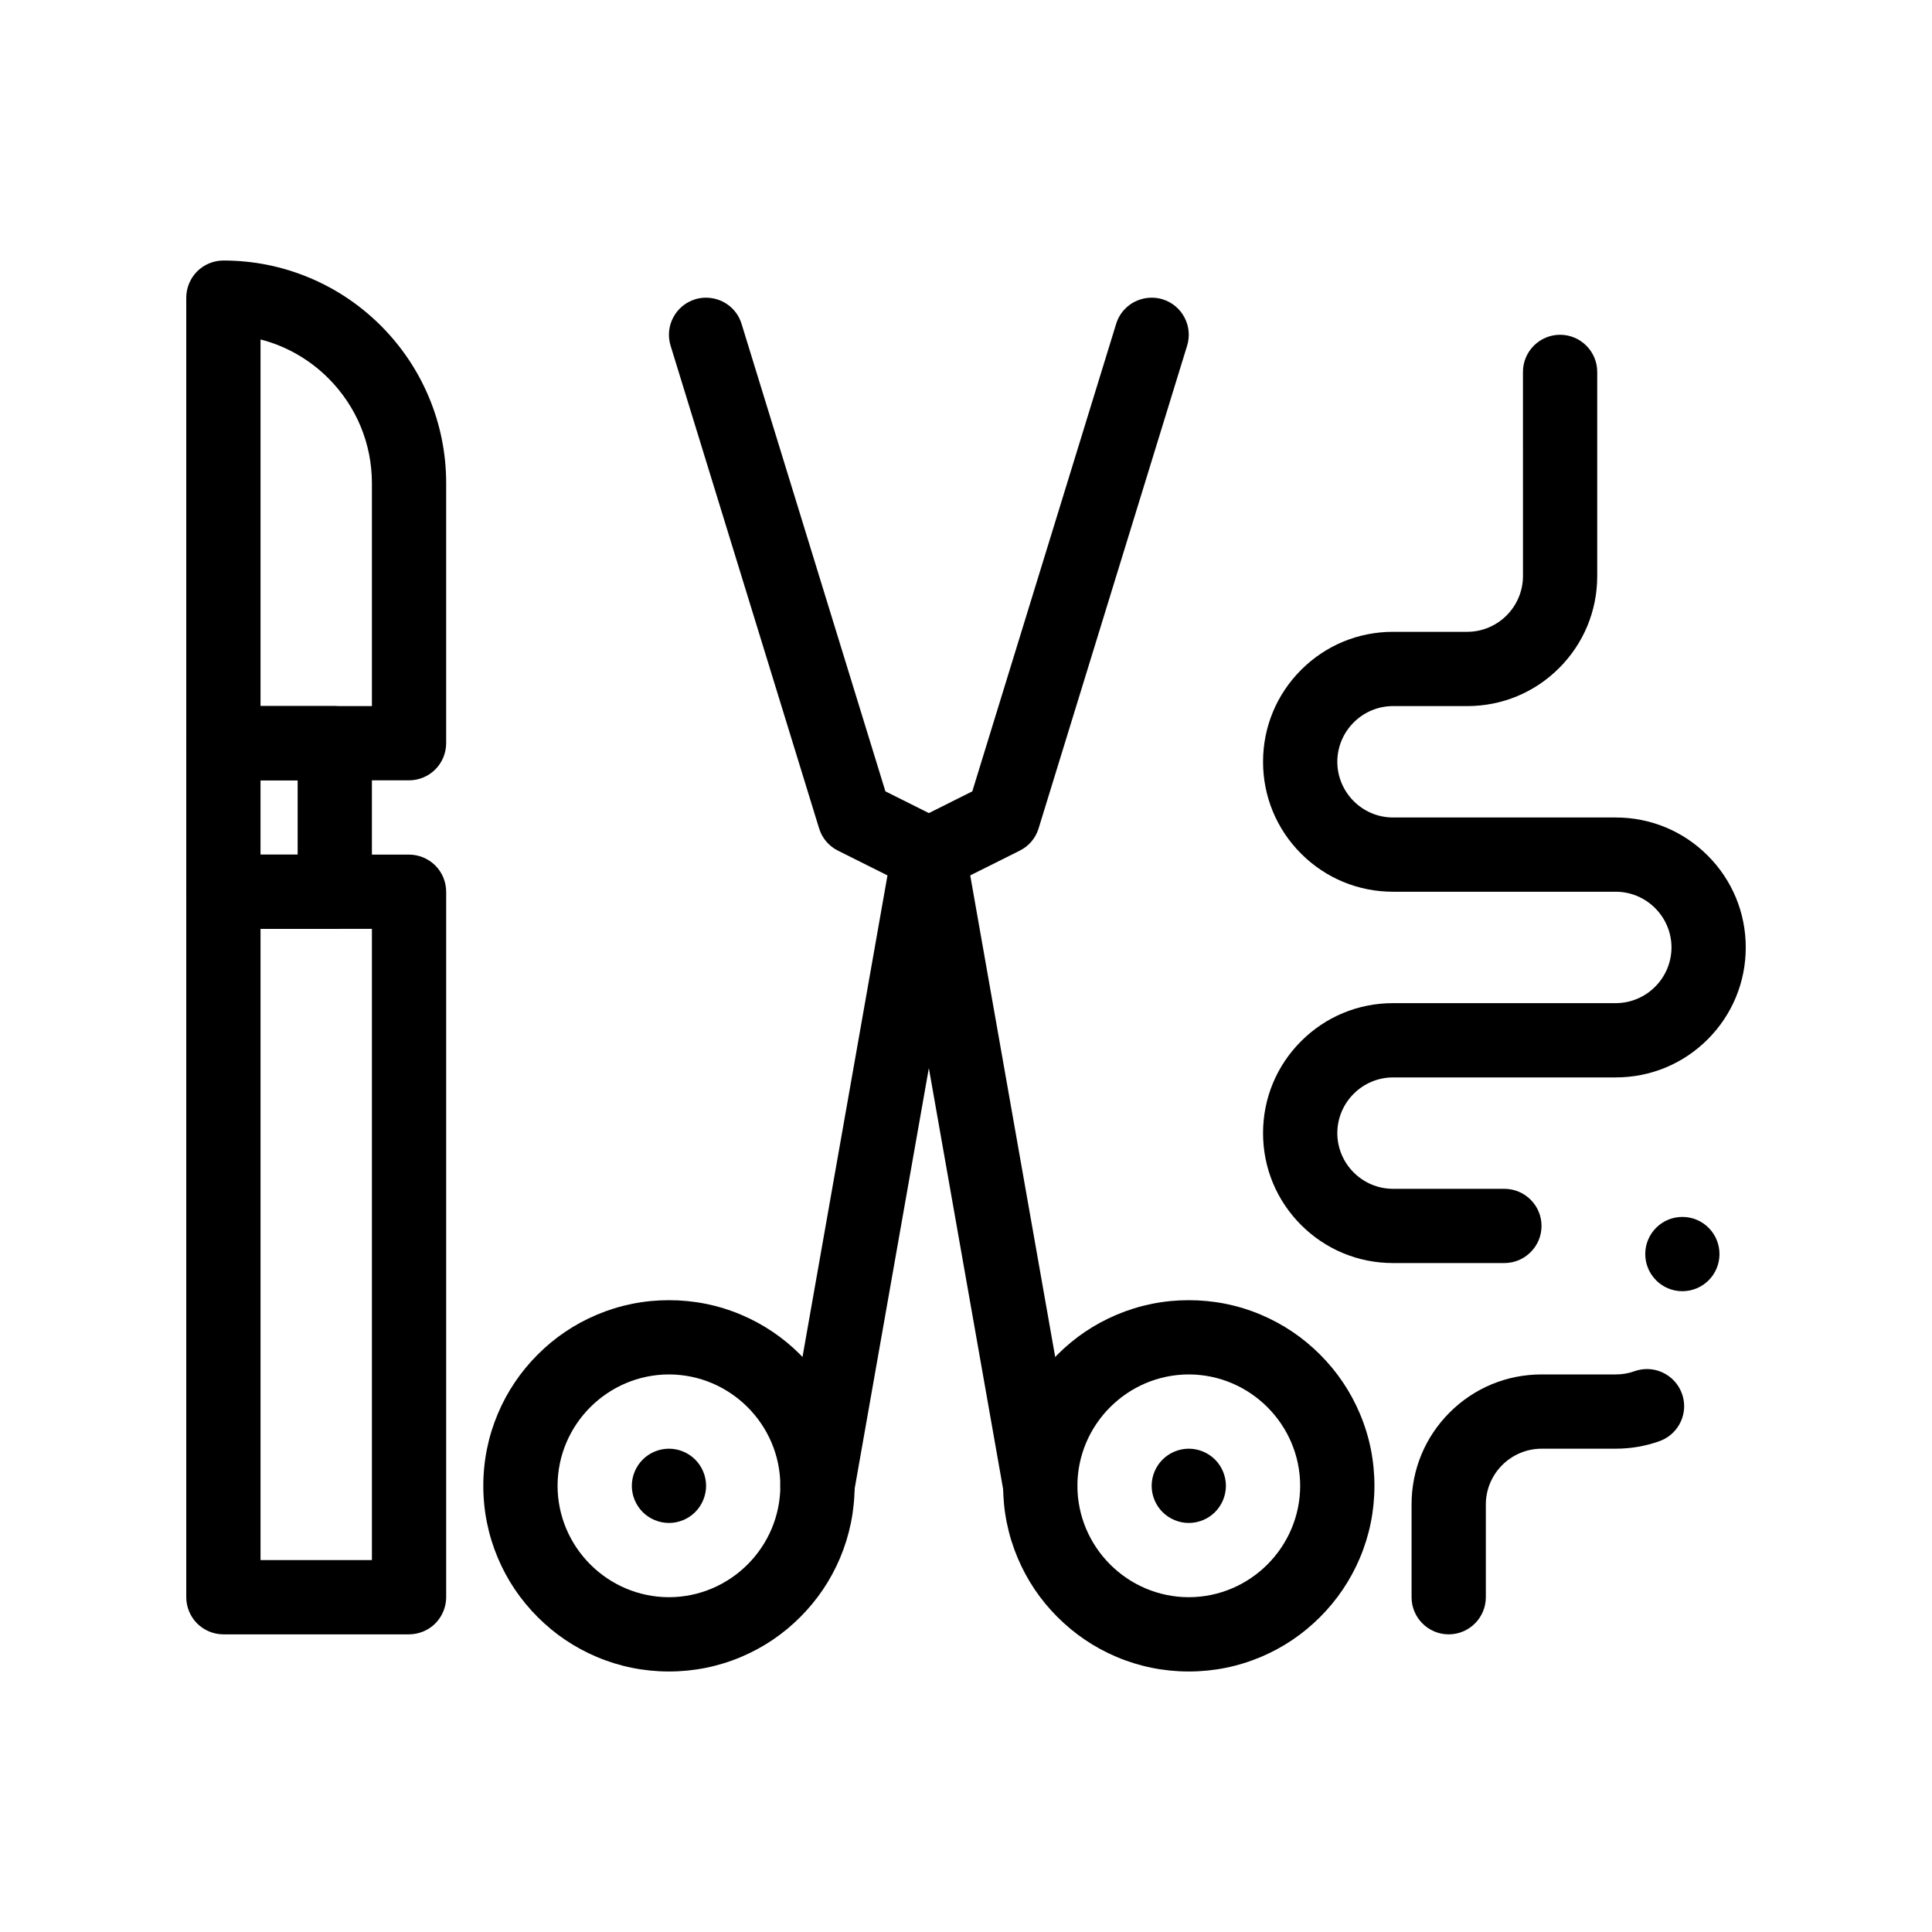 <?xml version="1.0" encoding="UTF-8"?>
<!-- Uploaded to: SVG Repo, www.svgrepo.com, Generator: SVG Repo Mixer Tools -->
<svg fill="#000000" width="800px" height="800px" version="1.1" viewBox="144 144 512 512" xmlns="http://www.w3.org/2000/svg">
 <g>
  <path d="m321.28 586.96c-6.641 0-13.086-1.301-19.148-3.867-5.863-2.481-11.121-6.019-15.637-10.547-4.516-4.516-8.07-9.77-10.547-15.637-2.559-6.062-3.867-12.508-3.867-19.148s1.309-13.086 3.867-19.148c2.481-5.863 6.031-11.121 10.547-15.637 4.516-4.527 9.77-8.066 15.637-10.547 6.062-2.566 12.508-3.867 19.148-3.867s13.086 1.297 19.148 3.867c5.863 2.481 11.121 6.023 15.637 10.547 4.527 4.516 8.07 9.773 10.547 15.637 2.559 6.062 3.867 12.508 3.867 19.148s-1.309 13.086-3.867 19.148c-2.481 5.863-6.023 11.121-10.547 15.637-4.516 4.527-9.77 8.07-15.637 10.547-6.059 2.566-12.504 3.867-19.148 3.867zm0-78.723c-16.246 0.031-29.492 13.273-29.52 29.52 0.031 16.246 13.273 29.492 29.52 29.52 16.246-0.031 29.492-13.273 29.52-29.52-0.027-16.246-13.273-29.488-29.52-29.52z"/>
  <path d="m321.28 547.6c-2.59 0-5.125-1.055-6.957-2.883-1.828-1.828-2.883-4.367-2.883-6.957 0-2.59 1.055-5.125 2.883-6.957 1.832-1.832 4.367-2.883 6.957-2.883s5.125 1.051 6.957 2.883 2.883 4.371 2.883 6.957c0 2.59-1.055 5.125-2.883 6.957-1.828 1.832-4.367 2.883-6.957 2.883z"/>
  <path d="m459.04 547.6c-2.59 0-5.125-1.055-6.957-2.883s-2.883-4.367-2.883-6.957c0-2.59 1.051-5.125 2.883-6.957 1.832-1.828 4.367-2.883 6.957-2.883 2.59 0 5.125 1.051 6.957 2.883 1.832 1.832 2.883 4.367 2.883 6.957 0 2.59-1.055 5.125-2.883 6.957-1.832 1.832-4.371 2.883-6.957 2.883z"/>
  <path d="m360.65 547.6c-0.57 0-1.152-0.051-1.723-0.148-5.344-0.945-8.926-6.062-7.981-11.406l29.52-167.28c0.551-3.102 2.481-5.676 5.293-7.086l15.91-7.961 38.121-123.89c0.629-2.055 1.879-3.797 3.609-5.059 2.473-1.801 5.758-2.352 8.688-1.457 2.512 0.777 4.574 2.481 5.805 4.801 1.23 2.32 1.477 4.988 0.707 7.5l-39.359 127.92c-0.797 2.598-2.578 4.695-5.008 5.902l-15.254 7.625-28.652 162.41c-0.828 4.719-4.894 8.133-9.676 8.133z"/>
  <path d="m459.04 586.96c-6.641 0-13.086-1.301-19.148-3.867-5.863-2.481-11.121-6.031-15.637-10.547-4.527-4.516-8.066-9.77-10.547-15.637-2.566-6.062-3.867-12.508-3.867-19.148s1.297-13.086 3.867-19.148c2.481-5.863 6.023-11.121 10.547-15.637 4.516-4.527 9.773-8.066 15.637-10.547 6.062-2.566 12.508-3.867 19.148-3.867 6.641 0 13.086 1.297 19.148 3.867 5.863 2.481 11.121 6.023 15.637 10.547 4.516 4.516 8.07 9.773 10.547 15.637 2.57 6.059 3.867 12.504 3.867 19.145 0 6.641-1.301 13.086-3.867 19.148-2.481 5.863-6.031 11.121-10.547 15.637s-9.77 8.07-15.637 10.547c-6.062 2.57-12.508 3.871-19.148 3.871zm0-78.723c-16.246 0.031-29.492 13.273-29.52 29.52 0.031 16.246 13.273 29.492 29.52 29.52 16.246-0.031 29.492-13.273 29.52-29.52-0.031-16.246-13.273-29.488-29.52-29.52z"/>
  <path d="m419.67 547.6c-4.773 0-8.848-3.414-9.684-8.129l-28.652-162.41-15.254-7.625c-2.43-1.211-4.211-3.305-5.008-5.902l-39.359-127.92c-0.766-2.508-0.523-5.176 0.707-7.5 1.23-2.32 3.297-4.023 5.805-4.801 2.934-0.895 6.219-0.344 8.688 1.457 1.73 1.258 2.981 3 3.609 5.059l38.121 123.89 15.91 7.949c2.812 1.418 4.742 3.996 5.293 7.094l29.512 167.27c0.012 0 0.012 0.012 0.012 0.012 0.945 5.344-2.637 10.461-7.981 11.406-0.566 0.102-1.148 0.148-1.719 0.148z"/>
  <path d="m252.4 577.12h-49.199c-2.59 0-5.125-1.055-6.957-2.883-1.832-1.828-2.883-4.367-2.883-6.957v-186.96c0-2.59 1.055-5.125 2.883-6.957 1.832-1.832 4.367-2.883 6.957-2.883h49.199c2.59 0 5.125 1.055 6.957 2.883 1.832 1.832 2.883 4.367 2.883 6.957v186.96c0 2.59-1.055 5.125-2.883 6.957-1.832 1.828-4.371 2.879-6.957 2.879zm-39.359-19.68h29.52v-167.28h-29.52z"/>
  <path d="m232.72 390.16h-29.52c-2.59 0-5.125-1.055-6.957-2.883-1.832-1.832-2.883-4.371-2.883-6.957v-39.359c0-2.59 1.055-5.125 2.883-6.957 1.832-1.832 4.367-2.883 6.957-2.883h29.52c2.59 0 5.125 1.055 6.957 2.883 1.832 1.832 2.883 4.367 2.883 6.957v39.359c0 2.59-1.055 5.125-2.883 6.957-1.832 1.828-4.371 2.883-6.957 2.883zm-19.68-19.684h9.84v-19.68h-9.84z"/>
  <path d="m252.4 350.8h-49.199c-2.59 0-5.125-1.055-6.957-2.883-1.832-1.828-2.883-4.359-2.883-6.957v-118.08c0-2.59 1.055-5.125 2.883-6.957 1.828-1.832 4.367-2.883 6.957-2.883 7.969 0 15.703 1.566 22.984 4.644 7.027 2.973 13.344 7.231 18.766 12.645 5.41 5.422 9.672 11.738 12.645 18.766 3.078 7.281 4.644 15.016 4.644 22.984v68.879c0 2.59-1.055 5.125-2.883 6.957-1.832 1.832-4.371 2.883-6.957 2.883zm-39.359-19.68h29.52v-59.039c0-10.5-4.102-20.387-11.531-27.828-5-5-11.219-8.562-17.988-10.293z"/>
  <path d="m527.92 577.12c-5.434 0-9.84-4.418-9.84-9.84v-24.602c0-9.203 3.582-17.852 10.086-24.355 6.504-6.5 15.152-10.082 24.355-10.082h19.68c1.703 0 3.367-0.285 4.949-0.848 0.012 0 0.012 0 0.012-0.012 1.074-0.375 2.184-0.57 3.305-0.57 4.152 0 7.871 2.629 9.27 6.535 0.383 1.062 0.57 2.156 0.582 3.266 0.012 4.164-2.617 7.91-6.543 9.309-3.711 1.328-7.598 1.996-11.551 1.996l-19.703 0.004c-8.129 0.02-14.742 6.633-14.762 14.762v24.602c0 5.418-4.418 9.836-9.84 9.836zm61.926-90.941c-2.684 0-5.188-1.062-7.055-2.981v-0.012c-3.789-3.887-3.691-10.125 0.195-13.902 1.84-1.801 4.281-2.785 6.859-2.785 2.676 0 5.188 1.051 7.055 2.981 3.777 3.887 3.691 10.137-0.195 13.914-1.852 1.793-4.281 2.785-6.859 2.785zm-47.164-7.457h-29.52c-9.203 0-17.852-3.59-24.355-10.086-6.504-6.504-10.086-15.152-10.086-24.355s3.582-17.852 10.086-24.355c6.504-6.5 15.152-10.082 24.355-10.082h59.039c8.129-0.02 14.738-6.633 14.762-14.762-0.02-8.129-6.633-14.75-14.762-14.762h-59.039c-9.203 0-17.852-3.59-24.355-10.086-6.504-6.504-10.086-15.152-10.086-24.352 0-9.199 3.582-17.852 10.086-24.355 6.504-6.504 15.152-10.086 24.355-10.086h19.68c8.129-0.02 14.738-6.641 14.762-14.762l-0.004-54.117v-0.012c0.012-5.422 4.418-9.832 9.84-9.832s9.84 4.418 9.84 9.84v54.121c0 9.199-3.59 17.852-10.086 24.355-6.504 6.504-15.152 10.086-24.352 10.086h-19.68c-8.129 0.012-14.742 6.633-14.762 14.762 0.02 8.129 6.633 14.75 14.762 14.762h59.039c9.199 0 17.852 3.582 24.355 10.086 6.504 6.504 10.086 15.152 10.086 24.355 0 9.199-3.59 17.852-10.086 24.355-6.504 6.496-15.152 10.086-24.355 10.086h-59.039c-8.129 0.02-14.742 6.633-14.762 14.762 0.02 8.129 6.633 14.75 14.762 14.762h29.52c5.422 0 9.84 4.418 9.84 9.84 0 5.414-4.418 9.832-9.84 9.832z"/>
 </g>
</svg>
